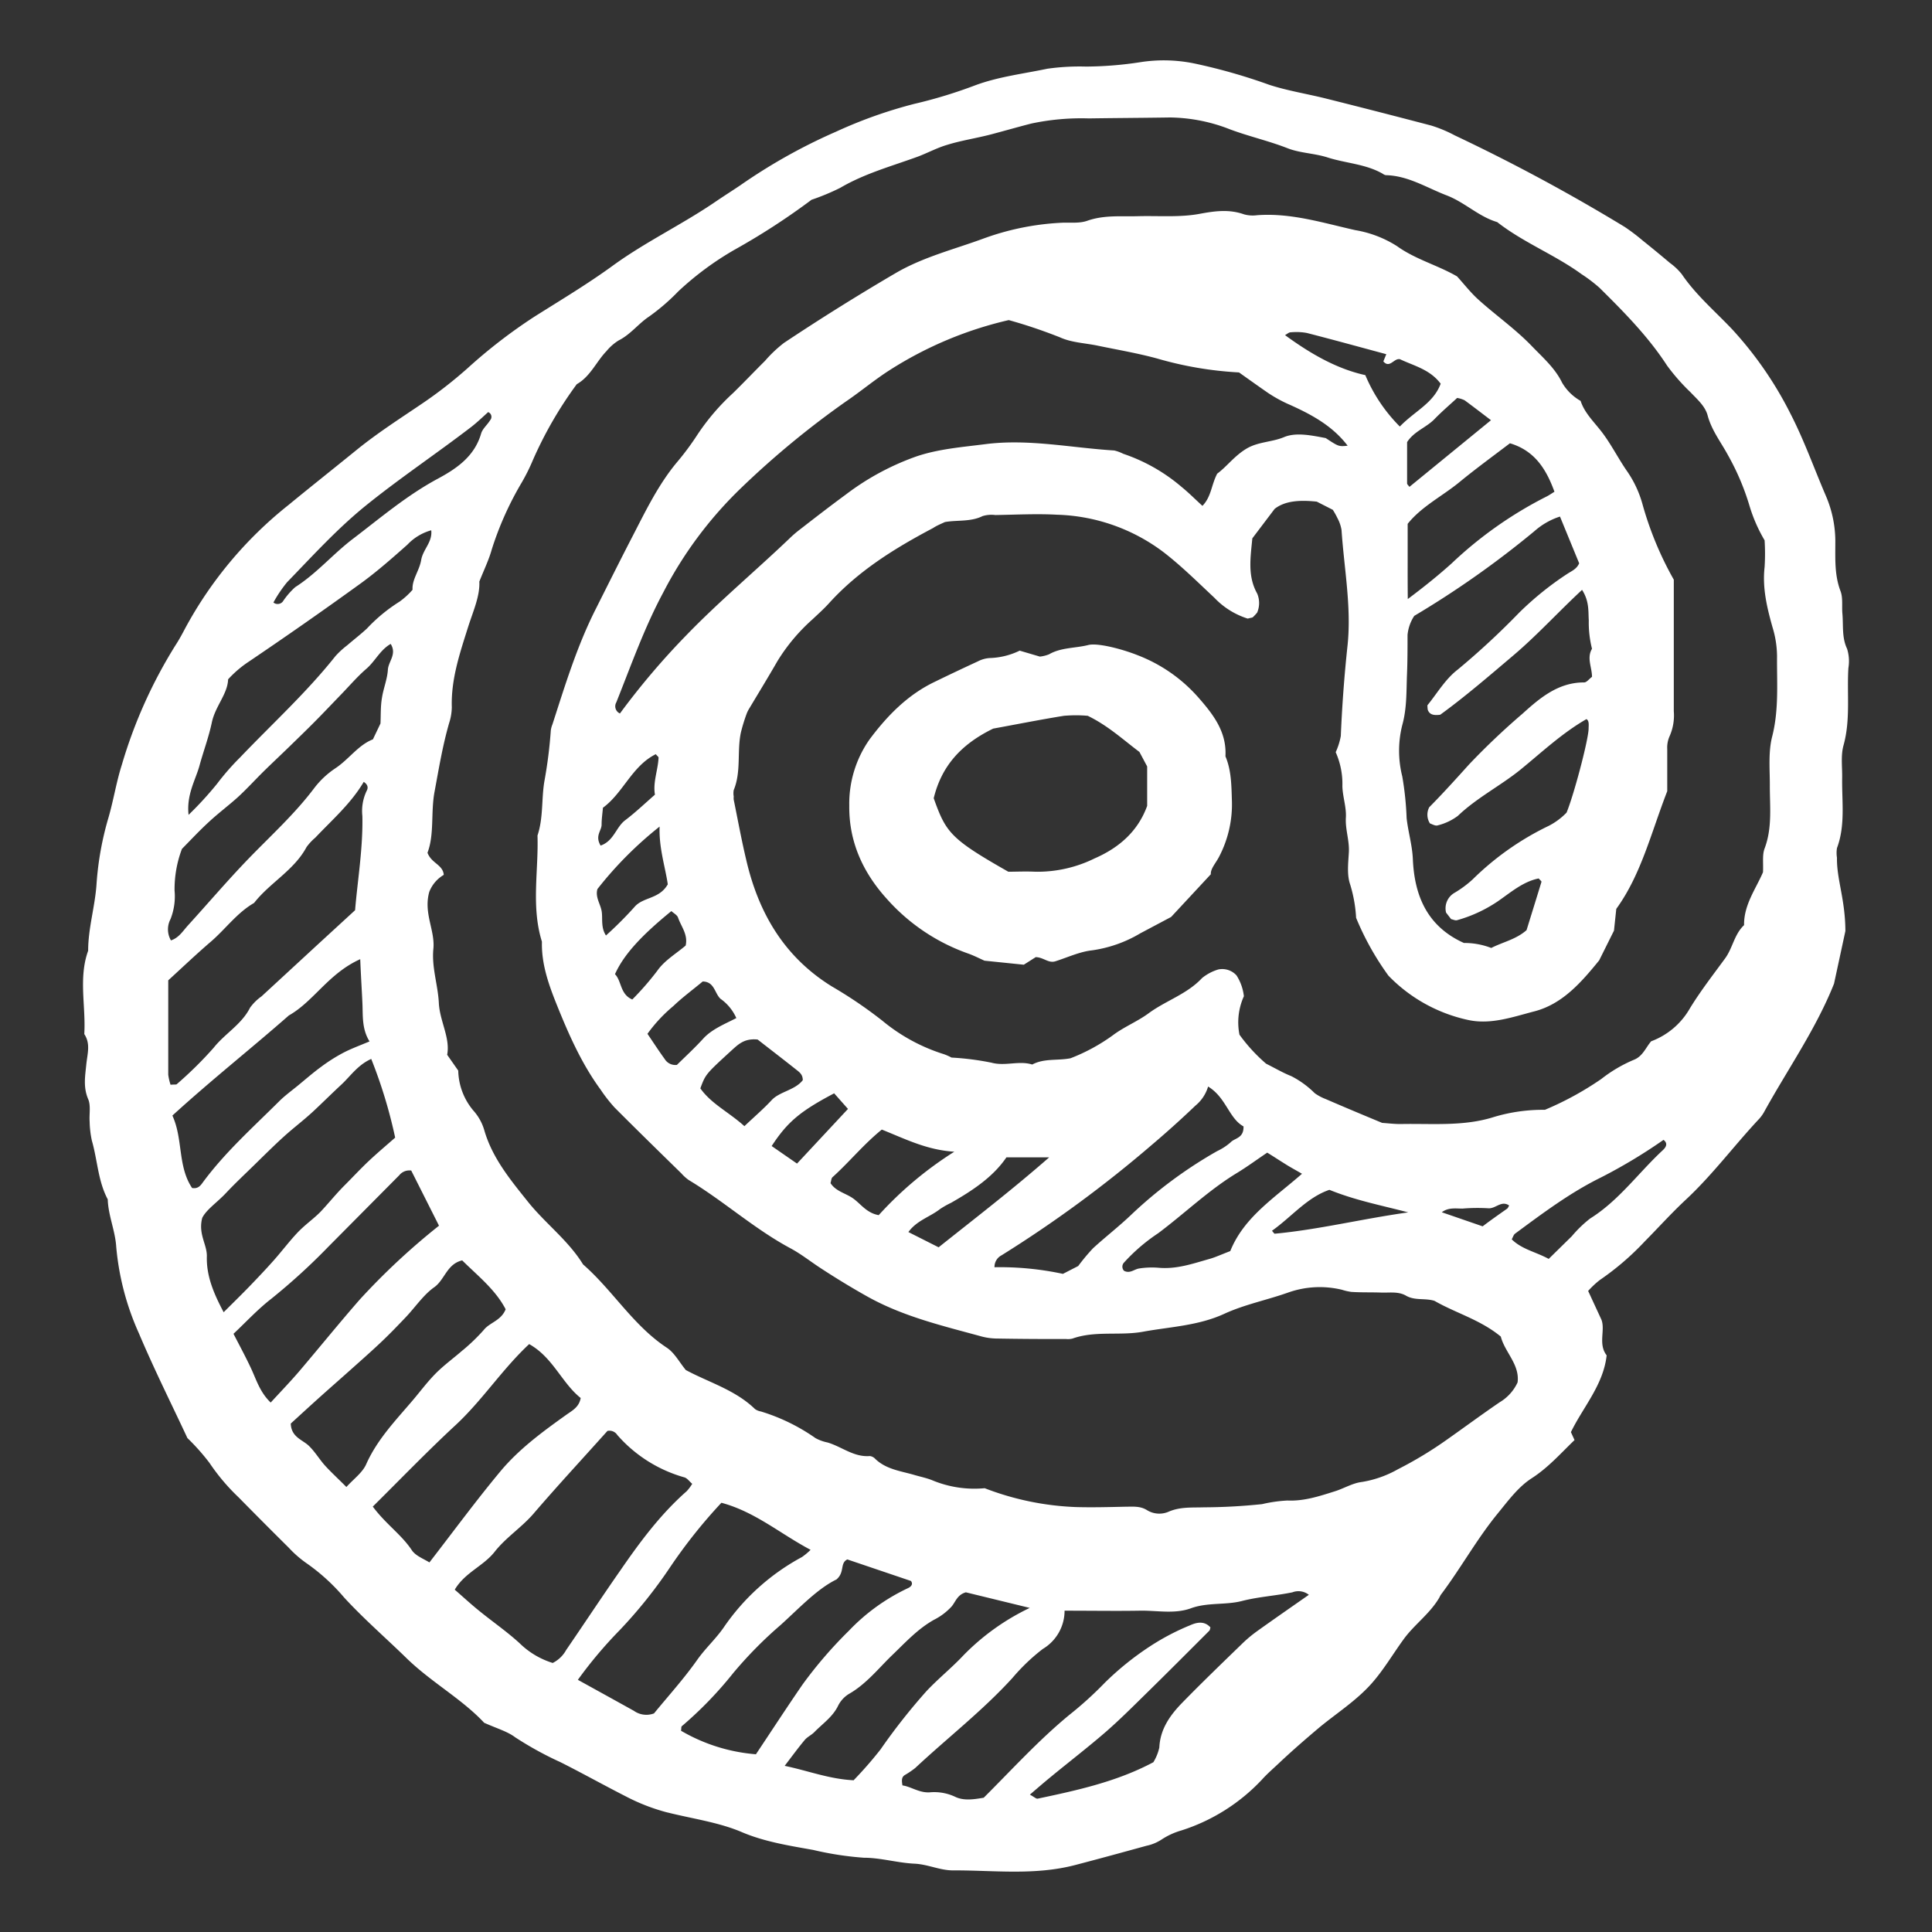 <svg xmlns="http://www.w3.org/2000/svg" width="64" height="64" viewBox="0 0 48 48"><rect x="0" y="0" width="48" height="48" fill="#333333" stroke="none"/><path style="stroke-width:1;fill:#fff;fill-opacity:1" d="M28.853 1.5a3.8 3.8 0 0 0-.51.043 9.142 9.142 0 0 1-1.362.111 5.71 5.71 0 0 0-.962.054c-.603.127-1.206.196-1.786.41-.495.188-1.003.343-1.519.463-.669.172-1.321.404-1.948.693-.833.364-1.628.81-2.374 1.33-.2.135-.402.262-.6.397-.838.575-1.76 1.009-2.582 1.61-.625.454-1.292.852-1.944 1.264-.58.378-1.13.802-1.643 1.268-.36.32-.74.617-1.14.887-.552.374-1.113.733-1.634 1.157-.56.455-1.125.902-1.682 1.36a9.923 9.923 0 0 0-2.563 3.057c-.074.141-.15.283-.238.418a11.949 11.949 0 0 0-1.34 2.982c-.136.426-.206.88-.332 1.313a7.657 7.657 0 0 0-.295 1.637c-.036.564-.209 1.103-.209 1.667-.244.678-.054 1.378-.096 2.07.161.245.077.483.049.765-.028.282-.078.554.047.85.07.161.024.371.037.559.003.16.022.32.056.476.14.485.151 1.002.394 1.457.013.407.186.776.211 1.183a6.64 6.64 0 0 0 .564 2.147c.385.91.828 1.793 1.204 2.6.197.19.38.396.547.615.209.311.452.599.724.857.413.42.83.839 1.25 1.255.127.138.27.263.423.372a4.9 4.9 0 0 1 .95.863c.49.533 1.035 1.004 1.55 1.507.614.598 1.38 1.015 1.93 1.606h.001c.34.15.58.217.769.36.358.233.733.44 1.123.617.547.275 1.08.573 1.626.851.328.172.675.306 1.034.4v-.001c.617.155 1.279.245 1.846.488.568.242 1.183.337 1.774.443a7.93 7.93 0 0 0 1.26.194c.422 0 .843.13 1.267.148.327.018.626.166.94.166 1.014-.004 2.028.131 3.04-.132.59-.154 1.181-.316 1.773-.479.13-.027.253-.077.365-.148a1.78 1.78 0 0 1 .5-.232 4.692 4.692 0 0 0 2.01-1.27c.126-.14.27-.264.406-.392.329-.311.669-.606 1.02-.902.432-.356.911-.66 1.29-1.085.304-.343.532-.735.798-1.101.266-.367.653-.634.887-1.035a.756.756 0 0 1 .037-.07c.497-.66.896-1.389 1.422-2.03.256-.313.503-.65.832-.863.417-.268.727-.624 1.069-.952l-.09-.197c.297-.616.806-1.169.888-1.908-.218-.279-.029-.628-.13-.886l-.33-.714c.09-.1.188-.193.295-.275a6.746 6.746 0 0 0 1.106-.95c.341-.345.665-.705 1.018-1.035.67-.622 1.212-1.358 1.836-2.022a.992.992 0 0 0 .135-.198c.582-1.05 1.275-2.038 1.719-3.154l.282-1.307c-.002-.787-.218-1.282-.209-1.822a.756.756 0 0 1 0-.24c.213-.568.119-1.16.129-1.75.004-.27-.037-.552.034-.803.177-.639.081-1.283.121-1.922.027-.16.015-.323-.033-.477-.133-.28-.09-.575-.116-.87-.017-.187.017-.39-.046-.56-.15-.391-.13-.792-.13-1.19.006-.402-.073-.8-.23-1.168-.295-.686-.545-1.394-.886-2.055a9.163 9.163 0 0 0-1.451-2.098c-.423-.447-.898-.849-1.247-1.364a1.502 1.502 0 0 0-.295-.28c-.225-.19-.452-.377-.681-.56a4.948 4.948 0 0 0-.444-.336 45.735 45.735 0 0 0-4.22-2.273 3.325 3.325 0 0 0-.59-.246h-.001a234.35 234.35 0 0 0-2.623-.673c-.463-.115-.94-.19-1.393-.337a14.228 14.228 0 0 0-1.835-.525 3.782 3.782 0 0 0-.849-.083zm.182 1.418c.49.003.976.091 1.437.262.49.194 1.012.306 1.51.5.312.125.674.126 1.005.233.452.145.945.16 1.369.405a.179.179 0 0 0 .072.034c.556.012 1.011.309 1.508.5.454.172.798.528 1.262.666.652.51 1.432.81 2.099 1.296.156.101.304.214.443.337.608.602 1.208 1.208 1.678 1.932.174.237.369.459.582.662.167.177.364.343.426.578.099.37.332.664.507.989.222.394.4.812.53 1.246.09.303.217.594.378.866a5.27 5.27 0 0 1 0 .665c-.059.517.06 1.01.197 1.496a2.5 2.5 0 0 1 .112.715c-.006.666.049 1.331-.12 1.996-.099.382-.059.802-.059 1.204-.003.53.066 1.06-.13 1.58-.062.163-.028.367-.04.59-.174.41-.478.808-.47 1.315-.243.226-.282.567-.471.826-.3.41-.612.811-.876 1.243a1.85 1.85 0 0 1-.96.816h-.001c-.133.153-.21.375-.429.46-.29.122-.562.282-.81.477a7.77 7.77 0 0 1-1.401.766 4.243 4.243 0 0 0-1.263.177c-.751.24-1.531.161-2.303.176-.161.003-.322-.018-.477-.028-.47-.195-.936-.39-1.4-.591a1.193 1.193 0 0 1-.277-.148 2.307 2.307 0 0 0-.582-.423c-.198-.078-.385-.188-.625-.309a4.148 4.148 0 0 1-.662-.721 1.577 1.577 0 0 1 .11-.955 1.203 1.203 0 0 0-.183-.517.478.478 0 0 0-.452-.148 1.176 1.176 0 0 0-.405.214c-.374.402-.902.56-1.33.877-.28.205-.612.337-.887.545a4.61 4.61 0 0 1-1.05.57c-.319.064-.656-.003-.951.156-.331-.104-.671.048-1.013-.046a6.875 6.875 0 0 0-.993-.127 1.39 1.39 0 0 0-.18-.081 4.5 4.5 0 0 1-1.536-.833 10.884 10.884 0 0 0-1.258-.854c-1.186-.735-1.825-1.83-2.13-3.16-.115-.485-.206-.983-.307-1.478a.424.424 0 0 1 0-.08.454.454 0 0 1 0-.159c.19-.46.079-.956.177-1.426.038-.156.085-.31.14-.46a.756.756 0 0 1 .073-.148c.233-.39.47-.777.696-1.17.239-.39.535-.741.877-1.044.136-.128.277-.254.403-.393.73-.807 1.636-1.368 2.587-1.87.087-.059.187-.099.295-.149.302-.054.639 0 .935-.148a.76.76 0 0 1 .316-.026c.511-.008 1.023-.036 1.531-.008a4.608 4.608 0 0 1 2.66.939c.447.347.843.742 1.253 1.125.227.24.512.417.827.517.08-.022.111-.022.127-.034.039-.037.075-.075.108-.116a.604.604 0 0 0 0-.473c-.241-.432-.167-.882-.12-1.371l.554-.732c.259-.203.627-.224 1.047-.18l.398.203c.043.067.082.136.116.208.05.092.084.192.101.295.064.958.251 1.917.148 2.88a34.4 34.4 0 0 0-.166 2.236 1.672 1.672 0 0 1-.127.403c.118.266.175.555.166.846.007.26.102.52.087.777-.018.296.09.566.074.862-.015.267-.052.559.032.8.083.27.133.548.148.83.21.51.48.993.804 1.438a3.896 3.896 0 0 0 1.98 1.1c.566.123 1.114-.077 1.645-.214.7-.182 1.167-.723 1.61-1.267l.368-.739.057-.54c.619-.855.861-1.881 1.266-2.924v-1.048a.693.693 0 0 1 .055-.31c.089-.198.126-.414.108-.629v-3.268a8.366 8.366 0 0 1-.78-1.883 2.697 2.697 0 0 0-.367-.792c-.23-.327-.408-.692-.652-1.007-.194-.25-.42-.464-.516-.76a1.24 1.24 0 0 1-.462-.456c-.175-.36-.478-.622-.754-.909-.408-.423-.886-.757-1.317-1.145-.197-.176-.36-.389-.537-.583-.483-.28-1.034-.422-1.492-.752a2.784 2.784 0 0 0-1.035-.397c-.804-.18-1.6-.434-2.443-.371a.812.812 0 0 1-.32-.021c-.368-.13-.714-.086-1.096-.015-.49.093-1.015.048-1.525.06-.426.013-.851-.035-1.273.113-.196.071-.425.04-.64.05a6.57 6.57 0 0 0-1.961.4c-.724.265-1.478.453-2.154.846a56.915 56.915 0 0 0-2.786 1.741c-.17.132-.327.28-.468.444-.266.264-.526.538-.794.8a5.605 5.605 0 0 0-.886 1.035c-.16.247-.336.483-.527.707-.445.542-.75 1.168-1.068 1.785-.32.618-.63 1.24-.942 1.861-.457.909-.753 1.879-1.064 2.842a.635.635 0 0 0-.041.148 11.5 11.5 0 0 1-.16 1.268c-.075.445-.023.903-.171 1.347.028.879-.161 1.769.11 2.638-.014.547.162 1.05.361 1.547.299.744.62 1.478 1.098 2.13.104.156.22.304.346.443.55.552 1.107 1.096 1.663 1.64.053.061.114.115.18.162.87.523 1.627 1.213 2.526 1.695.261.14.493.325.739.486.38.249.765.484 1.162.707.897.504 1.881.733 2.855 1 .13.034.264.05.398.05a80.23 80.23 0 0 0 1.692.011.466.466 0 0 0 .16-.01c.567-.202 1.176-.066 1.75-.17.675-.124 1.368-.147 2.017-.443.506-.234 1.063-.343 1.59-.53a2.35 2.35 0 0 1 1.34-.07c.075.024.153.042.232.053.242.016.485.008.725.016.213.01.438-.035.633.077.223.13.476.055.71.13.53.305 1.137.467 1.646.887.099.389.474.694.417 1.138-.095.206-.25.378-.444.493-.44.3-.87.618-1.304.924a9.628 9.628 0 0 1-1.223.74 2.686 2.686 0 0 1-.897.317c-.234.028-.448.163-.678.234-.382.12-.76.246-1.173.227a3.53 3.53 0 0 0-.63.09c-.479.05-.96.077-1.442.079-.293.01-.583-.016-.87.105a.581.581 0 0 1-.543-.033c-.172-.11-.36-.087-.547-.087-.403.009-.807.02-1.209.009a7.009 7.009 0 0 1-2.28-.469 2.72 2.72 0 0 1-1.309-.2c-.147-.058-.31-.09-.458-.135-.328-.093-.68-.136-.947-.389a.225.225 0 0 0-.139-.075c-.399.033-.7-.235-1.055-.338a1.033 1.033 0 0 1-.296-.108 4.783 4.783 0 0 0-1.354-.661.368.368 0 0 1-.148-.06c-.492-.478-1.15-.663-1.719-.97-.162-.196-.282-.43-.473-.555-.835-.55-1.342-1.425-2.08-2.069-.369-.6-.945-1.024-1.372-1.56-.427-.534-.877-1.075-1.078-1.76-.05-.18-.14-.347-.263-.488a1.59 1.59 0 0 1-.388-1.007l-.275-.393c.08-.42-.185-.838-.207-1.286-.022-.448-.182-.888-.136-1.346.046-.459-.25-.883-.102-1.415a.844.844 0 0 1 .36-.423c-.019-.254-.308-.286-.404-.55.175-.46.078-1.003.176-1.52.106-.57.2-1.144.362-1.703a1.33 1.33 0 0 0 .066-.39c-.022-.708.206-1.364.414-2.024.123-.38.287-.747.27-1.1.119-.3.237-.54.308-.796a7.969 7.969 0 0 1 .75-1.673c.092-.16.176-.325.249-.495a9.808 9.808 0 0 1 1.114-1.94c.34-.193.484-.56.74-.824a1.23 1.23 0 0 1 .302-.264c.294-.148.49-.417.754-.592a5.17 5.17 0 0 0 .726-.626 7.533 7.533 0 0 1 1.411-1.042 17.06 17.06 0 0 0 1.9-1.234c.243-.082.481-.181.712-.296.606-.356 1.274-.537 1.922-.773.248-.093.484-.222.738-.296.356-.11.725-.164 1.084-.258.334-.088.666-.184 1.002-.27.47-.1.95-.143 1.43-.128.592-.009 1.183-.012 1.774-.02l.21-.003zM25.06 7.952c.434.12.86.265 1.277.43.283.13.618.14.93.205.495.103.993.187 1.478.319.664.194 1.348.31 2.038.347.235.167.473.337.714.504.176.118.362.22.556.303.533.24 1.054.521 1.429 1.014-.223.022-.223.022-.545-.19-.349-.066-.738-.149-1.035-.024-.297.124-.62.113-.906.271-.312.175-.516.463-.755.637-.148.285-.146.575-.367.8-.173-.158-.341-.327-.522-.474a4.384 4.384 0 0 0-1.446-.82 1.005 1.005 0 0 0-.223-.082c-1.065-.065-2.126-.294-3.195-.158-.576.074-1.167.118-1.721.306a6.44 6.44 0 0 0-1.753.947c-.386.283-.767.578-1.148.874a2.827 2.827 0 0 0-.244.21c-.847.81-1.75 1.563-2.568 2.409a18.51 18.51 0 0 0-1.652 1.946.195.195 0 0 1-.09-.276c.366-.915.693-1.846 1.16-2.718a9.905 9.905 0 0 1 1.955-2.622 21.92 21.92 0 0 1 2.591-2.136c.374-.254.717-.545 1.104-.79a9.396 9.396 0 0 1 2.938-1.231zm7.106.298c.1-.003.2.004.3.022.659.169 1.315.35 1.976.528l-.073.179c.158.186.266-.09.414-.054.343.164.742.25 1.01.608-.18.486-.642.678-1.015 1.064a3.999 3.999 0 0 1-.857-1.277c-.723-.159-1.374-.541-1.995-.994.049-.025.094-.07.14-.07.033-.003.067-.005.1-.006zm4.036 1.637a.67.67 0 0 1 .186.058c.212.156.424.319.655.495l-2.026 1.656c-.03-.041-.058-.063-.058-.085v-1.027c.173-.27.477-.361.681-.572.184-.19.385-.36.562-.525zm-24.074.352a.125.125 0 0 1 .05.2c-.069.115-.188.21-.224.33-.163.568-.606.871-1.076 1.124-.778.418-1.44.986-2.133 1.512-.488.377-.888.85-1.41 1.182a1.861 1.861 0 0 0-.31.36.166.166 0 0 1-.232.022c.096-.177.21-.345.337-.501.632-.652 1.241-1.325 1.954-1.903.854-.69 1.761-1.295 2.627-1.96.148-.115.283-.246.417-.366zm25.386.774c.618.184.904.648 1.106 1.204-.066.04-.129.086-.198.12a9.935 9.935 0 0 0-2.356 1.66c-.328.295-.673.573-1.09.886-.004-.378-.003-.656-.003-.95v-.918c.339-.428.874-.697 1.283-1.034.41-.337.84-.65 1.258-.968zm1.243 1.82.477 1.162c-.063.147-.192.193-.302.267-.425.278-.82.598-1.183.954-.484.5-.996.975-1.532 1.42-.31.237-.518.6-.753.886 0 .04.003.08.01.118.048.118.146.137.307.118.612-.443 1.238-.983 1.822-1.478.584-.495 1.103-1.067 1.703-1.625.183.286.152.533.167.758-.005.238.022.475.08.706-.136.227 0 .461 0 .697-.07.051-.133.139-.195.139-.646-.003-1.105.391-1.533.778-.465.398-.909.82-1.33 1.263-.337.375-.677.749-.986 1.06a.401.401 0 0 0 .017.401c.046.015.135.07.194.049.18-.044.35-.124.5-.236.465-.444 1.044-.74 1.533-1.13.538-.436 1.042-.917 1.662-1.274.075.046.053.155.053.253-.018.318-.368 1.636-.547 2.07a1.69 1.69 0 0 1-.443.329c-.7.336-1.338.786-1.89 1.33a2.709 2.709 0 0 1-.444.33.444.444 0 0 0-.217.495l.125.162c.054.012.107.04.148.027.36-.1.7-.258 1.01-.467.32-.22.627-.492 1.018-.57.037.042.07.069.07.082-.123.403-.249.807-.371 1.202-.264.233-.59.295-.877.443a1.843 1.843 0 0 0-.679-.124c-.913-.41-1.23-1.176-1.269-2.081-.015-.352-.118-.68-.155-1.023a7.685 7.685 0 0 0-.108-1.034 2.61 2.61 0 0 1 0-1.276c.118-.424.1-.848.118-1.274.013-.322.013-.643.013-.965.016-.17.074-.333.167-.474a23.533 23.533 0 0 0 2.986-2.105c.184-.163.4-.287.634-.362zm-28.043.342c.034.295-.204.47-.25.739-.046.269-.232.484-.214.738-.096.112-.205.21-.324.296-.298.187-.57.411-.81.668-.156.145-.327.276-.488.415a2.177 2.177 0 0 0-.295.271c-.715.902-1.57 1.679-2.365 2.513-.209.207-.403.43-.581.665a8.71 8.71 0 0 1-.702.765c-.056-.504.175-.869.272-1.226.098-.358.23-.708.306-1.07.084-.4.389-.704.404-1.065v-.006a2.75 2.75 0 0 1 .46-.403c.95-.641 1.894-1.3 2.823-1.972.411-.297.793-.635 1.173-.972.16-.17.365-.293.59-.356zm-1.007 2.823c.158.257-.057.433-.07.64-.014.235-.111.464-.147.699-.037.211-.027.427-.037.638l-.188.394c-.365.142-.595.494-.93.717-.202.134-.38.3-.527.493-.486.646-1.082 1.184-1.64 1.762-.517.536-1 1.104-1.502 1.655-.123.137-.225.306-.419.368a.546.546 0 0 1-.01-.53c.088-.225.123-.467.1-.709a2.841 2.841 0 0 1 .183-1.034c.254-.259.44-.459.675-.675.235-.218.512-.425.729-.624.217-.2.415-.419.625-.626.21-.206.426-.408.637-.613.211-.206.405-.392.631-.62.226-.227.465-.481.67-.692.204-.212.404-.444.619-.628.214-.185.34-.468.601-.615zm17.435.015a.465.465 0 0 0-.107.013c-.322.081-.675.058-.971.23a.864.864 0 0 1-.228.057l-.502-.148a1.827 1.827 0 0 1-.746.184.74.74 0 0 0-.296.084 56.14 56.14 0 0 0-1.082.513c-.668.323-1.172.843-1.605 1.423a2.776 2.776 0 0 0-.505 1.65c-.01.886.334 1.649.925 2.304a4.855 4.855 0 0 0 2.022 1.365c.149.052.292.127.413.18l.976.1.296-.188c.193.003.316.158.489.103.303-.096.601-.238.912-.272.422-.06.83-.203 1.196-.422l.767-.407.987-1.062c-.012-.136.126-.278.21-.444.221-.428.33-.905.313-1.386-.012-.373-.012-.747-.16-1.099.034-.616-.311-1.05-.687-1.478a3.84 3.84 0 0 0-1.494-1.034c-.319-.128-.837-.273-1.123-.266zm-.413 1.758c.099 0 .197.004.296.013.506.246.879.594 1.284.898l.192.36v.98c-.227.626-.691 1.038-1.308 1.306-.456.225-.96.338-1.469.33-.24-.012-.482 0-.672 0-1.444-.82-1.55-.976-1.854-1.826.19-.779.656-1.33 1.478-1.73.551-.1 1.15-.22 1.757-.318a3.65 3.65 0 0 1 .296-.013zm-10.437.966c.038.046.07.067.07.086-.015.313-.144.612-.09.92-.26.228-.489.446-.74.636-.228.172-.28.515-.61.629-.148-.249.03-.371.025-.528 0-.131.02-.264.033-.412.506-.371.72-1.035 1.312-1.33zm-7.256.688c.12.077.108.162.073.225a1.16 1.16 0 0 0-.106.624c.017.802-.119 1.592-.181 2.34l-.918.843-1.407 1.298c-.11.077-.205.172-.284.28-.21.418-.626.644-.907.999-.283.32-.589.621-.913.901-.008.015-.05.006-.156.015a1.361 1.361 0 0 1-.057-.25v-2.344c.349-.318.693-.647 1.058-.96.365-.314.649-.717 1.075-.963.39-.501.992-.808 1.303-1.388a1.32 1.32 0 0 1 .219-.235c.421-.445.888-.85 1.202-1.385zm7.352 1.111c-.02.53.142 1.01.203 1.435-.215.377-.62.308-.834.57-.222.246-.456.48-.702.701-.135-.207-.075-.43-.108-.61s-.161-.343-.104-.544a9.3 9.3 0 0 1 1.545-1.552zm.292 2.1c.056.052.143.096.166.161.075.222.252.419.189.695-.23.197-.523.368-.7.62a7.114 7.114 0 0 1-.626.72c-.306-.13-.261-.457-.43-.629.219-.488.662-.965 1.401-1.567zm-7.73 1.195c.018.446.04.767.054 1.085.015.318-.018.643.177.958-.24.101-.458.18-.66.286a4.22 4.22 0 0 0-.54.343c-.195.142-.398.318-.563.454-.165.136-.343.264-.49.412-.647.644-1.326 1.25-1.876 1.99-.058.078-.12.186-.28.156-.362-.542-.221-1.216-.489-1.799.971-.886 1.954-1.662 2.893-2.487.62-.35.983-1.042 1.773-1.398Zm8.508.554c.295.003.295.294.443.43.172.121.308.287.393.479-.285.147-.607.275-.82.508-.213.234-.45.452-.656.655a.31.31 0 0 1-.305-.148c-.14-.192-.269-.392-.427-.624.184-.256.4-.488.643-.69.23-.22.49-.41.729-.61zm1.255 1.437c.035 0 .072 0 .112.006.28.219.616.476.947.739.079.063.173.12.173.269-.192.25-.575.283-.773.496-.197.213-.42.404-.676.646v.002c-.4-.359-.824-.555-1.096-.94.132-.357.135-.355.79-.956.142-.128.277-.256.523-.261zm-9.49.486c.253.634.452 1.288.595 1.956-.208.183-.425.365-.64.566-.214.2-.418.421-.623.626-.206.206-.393.44-.591.65-.184.187-.392.324-.592.539-.199.214-.375.448-.572.67-.196.221-.4.435-.604.647-.204.211-.414.415-.639.64-.242-.457-.43-.891-.418-1.382.01-.3-.22-.554-.115-.96.099-.206.37-.384.591-.62.222-.236.436-.436.686-.68.25-.244.517-.51.754-.724.236-.214.49-.404.728-.625.238-.222.473-.456.7-.666.225-.21.407-.487.738-.635Zm20.792.687c.448.27.517.792.88.99.009.299-.219.286-.322.397-.1.088-.212.16-.333.217-.767.435-1.479.961-2.12 1.567-.307.295-.647.557-.962.845-.132.14-.255.288-.37.443l-.38.195a7.445 7.445 0 0 0-1.7-.165.323.323 0 0 1 .175-.296 30.376 30.376 0 0 0 3.743-2.752 24.54 24.54 0 0 0 1.073-.966.97.97 0 0 0 .316-.475zm-9.29.169.343.387-1.266 1.358-.63-.436c.394-.602.712-.866 1.553-1.31zm1.183.9c.575.229 1.116.508 1.802.55a9.05 9.05 0 0 0-1.877 1.574v.002c-.293-.05-.436-.265-.622-.404-.186-.14-.442-.18-.577-.392.018-.056.018-.12.05-.148.417-.375.77-.814 1.224-1.182zm19.421.255c.128.096.048.198-.02.26-.603.56-1.09 1.25-1.8 1.693-.169.131-.322.28-.459.443l-.573.562c-.321-.175-.668-.238-.918-.486.031-.056.046-.113.081-.14.685-.506 1.364-1.016 2.127-1.393a13.13 13.13 0 0 0 1.562-.938zm-9.845.318c.148.09.296.188.444.28.125.08.26.152.42.245-.68.598-1.443 1.076-1.782 1.921-.24.092-.384.16-.535.2-.408.116-.806.255-1.25.214a2.046 2.046 0 0 0-.479.018c-.124.018-.227.135-.375.058a.148.148 0 0 1 0-.206 4.48 4.48 0 0 1 .847-.727c.659-.493 1.253-1.07 1.96-1.499.25-.152.487-.327.75-.504zm-6.48.117h1.063c-.925.81-1.84 1.512-2.747 2.235l-.751-.379c.208-.288.535-.375.783-.569.089-.06.182-.112.278-.158.535-.305 1.045-.643 1.375-1.13zm-14.829.325c.014 0 .028 0 .042.003l.69 1.37a17.026 17.026 0 0 0-1.968 1.834c-.508.581-.995 1.183-1.497 1.774-.225.263-.466.513-.717.786-.263-.254-.349-.547-.48-.832-.132-.285-.284-.566-.444-.876.31-.291.603-.61.939-.87.5-.403.975-.836 1.421-1.297l1.76-1.774a.32.32 0 0 1 .254-.118zm22.854.482c.638.259 1.254.377 1.958.56-1.163.164-2.226.428-3.315.53-.015.002-.033-.032-.07-.073.487-.345.874-.83 1.427-1.017zm4.329.345c.043 0 .089.01.137.045h-.003a.264.264 0 0 1-.042.074c-.21.148-.422.296-.614.443l-1.015-.35c.165-.124.344-.091.514-.091.212-.018.425-.02.637-.008.139.014.255-.109.386-.113zm-25.875 1.408c.39.386.827.727 1.08 1.215-.114.284-.395.327-.542.511a4.75 4.75 0 0 1-.52.503h-.002c-.222.195-.46.366-.666.572-.205.205-.38.44-.568.663-.43.507-.892.98-1.168 1.602-.093.209-.31.363-.491.564-.186-.187-.378-.365-.522-.522-.143-.157-.242-.333-.403-.494-.161-.16-.445-.216-.457-.56.21-.192.442-.405.676-.616.258-.232.54-.479.78-.693.24-.215.477-.423.715-.645.238-.221.444-.434.682-.684.238-.25.445-.562.71-.748.264-.186.313-.578.696-.668zm1.664 2.08c.592.33.808.962 1.28 1.339-.039.227-.209.312-.357.417-.588.42-1.175.85-1.639 1.407-.588.706-1.135 1.45-1.762 2.261-.157-.097-.348-.165-.441-.309-.255-.383-.642-.643-.963-1.074h-.007c.71-.704 1.384-1.402 2.052-2.02.668-.617 1.163-1.392 1.837-2.021zm1.98 2.152a.231.231 0 0 1 .209.105 3.456 3.456 0 0 0 1.668 1.054c.07.02.123.1.194.16a1.11 1.11 0 0 1-.138.184c-.648.57-1.158 1.257-1.644 1.962-.456.653-.898 1.324-1.35 1.983a.778.778 0 0 1-.334.322 2.03 2.03 0 0 1-.822-.49c-.313-.287-.666-.53-.997-.799-.207-.166-.402-.347-.615-.532.252-.427.712-.585.991-.941.28-.356.673-.607.966-.947.292-.34.6-.686.903-1.022.303-.335.607-.67.934-1.034.012-.003.024-.004.035-.005zm2.797 1.79c.84.226 1.46.77 2.215 1.169a1.623 1.623 0 0 1-.214.179 5.524 5.524 0 0 0-1.945 1.75c-.197.285-.456.518-.658.805-.334.474-.73.91-1.073 1.33a.536.536 0 0 1-.5-.064c-.464-.258-.928-.514-1.392-.77.314-.436.66-.846 1.035-1.23a11.76 11.76 0 0 0 1.249-1.557 12.94 12.94 0 0 1 1.281-1.611zm3.129 1.408 1.58.535c.062.084-.007.146-.066.174a4.913 4.913 0 0 0-1.477 1.063 10.68 10.68 0 0 0-1.147 1.33c-.378.548-.742 1.108-1.166 1.744v-.006A4.369 4.369 0 0 1 16.92 43c.009-.06.003-.099.018-.112a9.53 9.53 0 0 0 1.275-1.317c.36-.431.756-.833 1.183-1.2.47-.425.906-.895 1.386-1.13.214-.184.078-.402.27-.498zm11.215.789c.09.002.178.032.25.09-.435.304-.863.601-1.287.904a3.22 3.22 0 0 0-.368.308c-.5.485-1.002.968-1.488 1.466-.301.309-.55.652-.572 1.116a1.206 1.206 0 0 1-.148.365c-.906.483-1.89.697-2.874.905-.036.008-.083-.04-.194-.1.18-.154.341-.294.507-.43.454-.374.917-.73 1.361-1.113.344-.298.668-.622.993-.941.537-.526 1.068-1.059 1.598-1.589.016-.018.018-.05.027-.081-.151-.169-.342-.127-.504-.054a5.883 5.883 0 0 0-.992.52 7.256 7.256 0 0 0-1.125.905 9.117 9.117 0 0 1-.887.804c-.765.63-1.43 1.364-2.125 2.056-.257.043-.504.082-.724-.03a1.226 1.226 0 0 0-.627-.103c-.262.01-.452-.142-.668-.173-.02-.124-.024-.2.053-.254a2.16 2.16 0 0 0 .265-.179c.802-.75 1.677-1.426 2.416-2.238.225-.266.478-.508.754-.72.335-.2.54-.56.54-.95.684 0 1.274.01 1.863 0 .428-.009.866.09 1.277-.06.411-.15.86-.076 1.264-.18.405-.105.838-.13 1.255-.216a.418.418 0 0 1 .16-.028zm-8.271.028 1.587.387a5.763 5.763 0 0 0-1.652 1.183c-.29.309-.62.572-.915.886-.409.459-.79.942-1.14 1.447a9.735 9.735 0 0 1-.675.772v-.006c-.605-.031-1.125-.237-1.707-.358.179-.234.331-.442.495-.639.065-.08.17-.125.243-.2.208-.212.456-.378.59-.655a.715.715 0 0 1 .274-.296c.429-.245.748-.653 1.072-.963.323-.31.63-.648 1.034-.875a1.52 1.52 0 0 0 .443-.335c.098-.12.138-.288.35-.348z"/></svg>